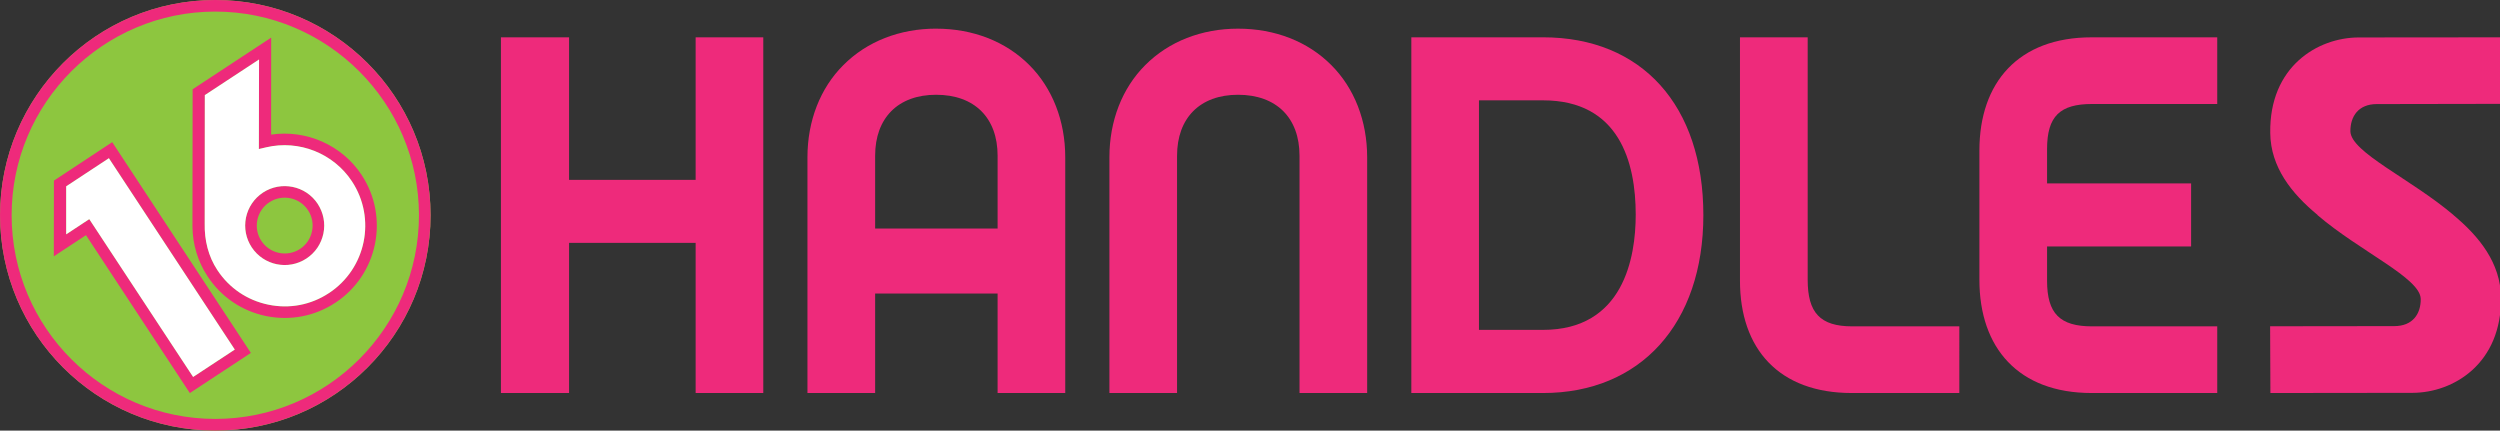 <?xml version="1.0" encoding="UTF-8" standalone="no"?>
<!-- Created with Inkscape (http://www.inkscape.org/) -->

<svg
   width="264.583mm"
   height="45.572mm"
   viewBox="0 0 264.583 45.572"
   version="1.1"
   id="svg30051"
   inkscape:version="1.2 (dc2aedaf03, 2022-05-15)"
   sodipodi:docname="16 Handles 2010 long.svg"
   xmlns:inkscape="http://www.inkscape.org/namespaces/inkscape"
   xmlns:sodipodi="http://sodipodi.sourceforge.net/DTD/sodipodi-0.dtd"
   xmlns="http://www.w3.org/2000/svg"
   xmlns:svg="http://www.w3.org/2000/svg">
  <rect x="0" y="0" width="264.583" height="45.572" fill="#333333" stroke="none"/>
  <sodipodi:namedview
     id="namedview30053"
     pagecolor="#ffffff"
     bordercolor="#999999"
     borderopacity="1"
     inkscape:showpageshadow="0"
     inkscape:pageopacity="0"
     inkscape:pagecheckerboard="0"
     inkscape:deskcolor="#d1d1d1"
     inkscape:document-units="mm"
     showgrid="false"
     inkscape:lockguides="true"
     inkscape:zoom="0.27559358"
     inkscape:cx="-103.41315"
     inkscape:cy="-107.04168"
     inkscape:current-layer="layer1" />
  <defs
     id="defs30048">
    <clipPath
       clipPathUnits="userSpaceOnUse"
       id="clipPath27121">
      <path
         d="M -63.432,-82.42 H 728.568 V 454.9 H -63.432 Z"
         id="path27123"
         style="stroke-width:1" />
    </clipPath>
    <clipPath
       clipPathUnits="userSpaceOnUse"
       id="clipPath27241">
      <path
         d="m -53.564,-91.754 h 792 v 537.32 H -53.564 Z"
         id="path27243"
         style="stroke-width:1" />
    </clipPath>
    <clipPath
       clipPathUnits="userSpaceOnUse"
       id="clipPath27247">
      <path
         d="m -59.065,-78.41 h 792 v 537.32 H -59.065 Z"
         id="path27249"
         style="stroke-width:1" />
    </clipPath>
    <clipPath
       clipPathUnits="userSpaceOnUse"
       id="clipPath27253">
      <path
         d="m -58.773,-78.853 h 792 v 537.32 H -58.773 Z"
         id="path27255"
         style="stroke-width:1" />
    </clipPath>
    <clipPath
       clipPathUnits="userSpaceOnUse"
       id="clipPath27259">
      <path
         d="m -46.731,-83.746 h 792 v 537.32 H -46.731 Z"
         id="path27261"
         style="stroke-width:1" />
    </clipPath>
    <clipPath
       clipPathUnits="userSpaceOnUse"
       id="clipPath27265">
      <path
         d="m -78.681,-74.272 h 792 v 537.32 H -78.681 Z"
         id="path27267"
         style="stroke-width:1" />
    </clipPath>
    <clipPath
       clipPathUnits="userSpaceOnUse"
       id="clipPath27271">
      <path
         d="m -159.537,-90.516 h 792 v 537.32 H -159.537 Z"
         id="path27273"
         style="stroke-width:1" />
    </clipPath>
    <clipPath
       clipPathUnits="userSpaceOnUse"
       id="clipPath25136">
      <path
         d="m -247.449,-356.924 h 792 v 537.32 H -247.449 Z"
         id="path25138"
         style="stroke-width:1" />
    </clipPath>
    <clipPath
       clipPathUnits="userSpaceOnUse"
       id="clipPath25183">
      <path
         d="m -357.754,-312.093 h 792 v 537.32 H -357.754 Z"
         id="path25185"
         style="stroke-width:1" />
    </clipPath>
    <clipPath
       clipPathUnits="userSpaceOnUse"
       id="clipPath25243">
      <path
         d="m -310.046,-426.468 h 792 v 537.32 H -310.046 Z"
         id="path25245"
         style="stroke-width:1" />
    </clipPath>
    <clipPath
       clipPathUnits="userSpaceOnUse"
       id="clipPath25177">
      <path
         d="m -285.735,-266.095 h 792 v 537.32 H -285.735 Z"
         id="path25179"
         style="stroke-width:1" />
    </clipPath>
    <clipPath
       clipPathUnits="userSpaceOnUse"
       id="clipPath25201">
      <path
         d="m -282.985,-280.245 h 792 v 537.32 H -282.985 Z"
         id="path25203"
         style="stroke-width:1" />
    </clipPath>
    <clipPath
       clipPathUnits="userSpaceOnUse"
       id="clipPath25171">
      <path
         d="m -273.381,-288.039 h 792 v 537.32 H -273.381 Z"
         id="path25173"
         style="stroke-width:1" />
    </clipPath>
    <clipPath
       clipPathUnits="userSpaceOnUse"
       id="clipPath25219">
      <path
         d="m -277.027,-299.498 h 792 v 537.32 H -277.027 Z"
         id="path25221"
         style="stroke-width:1" />
    </clipPath>
    <clipPath
       clipPathUnits="userSpaceOnUse"
       id="clipPath25237">
      <path
         d="m -271.666,-305.7 h 792 v 537.32 H -271.666 Z"
         id="path25239"
         style="stroke-width:1" />
    </clipPath>
    <clipPath
       clipPathUnits="userSpaceOnUse"
       id="clipPath25231">
      <path
         d="m -264.495,-319.147 h 792 v 537.32 H -264.495 Z"
         id="path25233"
         style="stroke-width:1" />
    </clipPath>
    <clipPath
       clipPathUnits="userSpaceOnUse"
       id="clipPath25130">
      <path
         d="m -249.164,-317.004 h 792 v 537.32 H -249.164 Z"
         id="path25132"
         style="stroke-width:1" />
    </clipPath>
    <clipPath
       clipPathUnits="userSpaceOnUse"
       id="clipPath25255">
      <path
         d="m -360.427,-308.02 h 792 v 537.32 H -360.427 Z"
         id="path25257"
         style="stroke-width:1" />
    </clipPath>
    <clipPath
       clipPathUnits="userSpaceOnUse"
       id="clipPath25124">
      <path
         d="m -400.418,-340.956 h 792 v 537.32 H -400.418 Z"
         id="path25126"
         style="stroke-width:1" />
    </clipPath>
  </defs>
  <g
     inkscape:label="Layer 1"
     inkscape:groupmode="layer"
     id="layer1"
     transform="translate(78.429,-70.557)">
    <g
       id="g32499">
      <path
         d="m 0,0 c 0,-5.451 -4.419,-9.869 -9.868,-9.869 -5.449,0 -9.866,4.418 -9.866,9.869 0,5.445 4.417,9.865 9.866,9.865 C -4.419,9.865 0,5.445 0,0"
         style="fill:#8dc63f;fill-opacity:1;fill-rule:nonzero;stroke:none"
         id="path18023"
         transform="matrix(2.309,0,0,-2.309,-32.857,93.338)"
         clip-path="url(#clipPath27121)" />
      <path
         d="m 0,0 c 5.147,0 9.336,-4.188 9.336,-9.334 0,-5.15 -4.189,-9.336 -9.336,-9.336 -5.146,0 -9.334,4.186 -9.334,9.336 C -9.334,-4.188 -5.146,0 0,0 m 0,0.531 c -5.449,0 -9.866,-4.42 -9.866,-9.865 0,-5.451 4.417,-9.869 9.866,-9.869 5.449,0 9.867,4.418 9.867,9.869 0,5.445 -4.418,9.865 -9.867,9.865"
         style="fill:#ee2a7b;fill-opacity:1;fill-rule:nonzero;stroke:none"
         id="path18027"
         transform="matrix(2.309,0,0,-2.309,-55.646,71.783)"
         clip-path="url(#clipPath27241)" />
      <path
         d="m 0,0 c -0.942,-0.621 -2.071,-0.836 -3.177,-0.609 -1.104,0.228 -2.056,0.873 -2.676,1.816 -0.451,0.684 -0.688,1.473 -0.695,2.291 l 0.008,6.287 3.601,2.369 -0.003,-4.447 C -1.33,7.945 0.306,7.227 1.209,5.854 2.489,3.906 1.947,1.281 0.002,0 Z m -5.986,3.623 c -0.017,-0.75 0.164,-1.496 0.577,-2.123 0.542,-0.826 1.374,-1.389 2.341,-1.588 0.965,-0.201 1.952,-0.014 2.776,0.531 h 0.002 c 1.702,1.121 2.174,3.416 1.055,5.118 -0.848,1.287 -2.424,1.916 -3.928,1.564 l -0.341,-0.08 0.008,4.105 -2.485,-1.632 z m 2.115,-5.922 -2.797,-1.84 -4.76,7.237 -1.475,-0.971 0.005,3.471 2.672,1.763 z m -2.645,-1.103 1.91,1.256 -5.771,8.771 -1.957,-1.289 V 3.135 l 1.058,0.697 z m 5.193,5.429 c -0.835,-0.55 -1.959,-0.318 -2.508,0.512 -0.266,0.404 -0.36,0.887 -0.264,1.361 0.099,0.473 0.374,0.881 0.778,1.149 l 0.002,0.002 C -2.483,5.596 -1.357,5.367 -0.809,4.535 -0.544,4.129 -0.448,3.646 -0.546,3.174 -0.643,2.699 -0.919,2.293 -1.323,2.027 M -3.024,4.605 C -3.311,4.418 -3.504,4.127 -3.573,3.795 -3.643,3.457 -3.575,3.117 -3.388,2.832 -3,2.246 -2.206,2.08 -1.616,2.467 c 0.286,0.189 0.481,0.478 0.549,0.814 0.07,0.334 0.003,0.676 -0.184,0.961 -0.39,0.59 -1.185,0.752 -1.772,0.363"
         style="fill:#ee2a7b;fill-opacity:1;fill-rule:nonzero;stroke:none"
         id="path18031"
         transform="matrix(2.309,0,0,-2.309,-42.942,102.598)"
         clip-path="url(#clipPath27247)" />
      <path
         d="M 0,0 V 0 H 0.002 C 1.704,1.121 2.176,3.416 1.057,5.117 0.211,6.404 -1.367,7.033 -2.871,6.682 L -3.212,6.602 -3.204,10.707 -5.689,9.074 -5.694,3.18 C -5.711,2.43 -5.53,1.684 -5.117,1.057 -4.575,0.23 -3.743,-0.332 -2.776,-0.531 -1.811,-0.732 -0.824,-0.545 0,0 m -3.539,2.096 c -0.266,0.404 -0.36,0.886 -0.264,1.361 0.099,0.473 0.374,0.881 0.778,1.148 l 0.002,0.002 C -2.191,5.152 -1.065,4.924 -0.517,4.092 -0.252,3.686 -0.156,3.203 -0.254,2.73 -0.353,2.256 -0.627,1.85 -1.031,1.584 -1.866,1.033 -2.99,1.266 -3.539,2.096"
         style="fill:#ffffff;fill-opacity:1;fill-rule:nonzero;stroke:none"
         id="path18035"
         transform="matrix(2.309,0,0,-2.309,-43.616,101.574)"
         clip-path="url(#clipPath27253)" />
      <path
         d="m 0,0 v -2.201 l 1.058,0.697 4.76,-7.234 1.91,1.256 -5.771,8.771 z"
         style="fill:#ffffff;fill-opacity:1;fill-rule:nonzero;stroke:none"
         id="path18039"
         transform="matrix(2.309,0,0,-2.309,-71.425,90.276)"
         clip-path="url(#clipPath27259)" />
    </g>
    <g
       id="g30289"
       transform="matrix(6.546,0,0,6.546,-298.725,-517.685)"
       style="fill:#ee2a7b;fill-opacity:1">
      <path
         id="path30270"
         style="fill:#ee2a7b;fill-opacity:1;fill-rule:nonzero;stroke:none"
         d="M 29.681,16.292 V -3.4029405e-4 h 6.029 c 4.461,0 7.346,3.169 7.346,8.146 0,5.023 -2.813,8.146 -7.346,8.146 z m 3.098,-2.887 h 2.931 c 3.5,0 4.248,-2.844 4.248,-5.237 0,-1.971 -0.564,-5.276 -4.248,-5.276 h -2.931 z"
         transform="matrix(0.353,0,0,-0.353,45.994,96.217)" />
      <path
         id="path30264"
         style="fill:#ee2a7b;fill-opacity:1;fill-rule:nonzero;stroke:none"
         d="m 7.917,16.689 c -1.668,0 -3.17,-0.586 -4.248,-1.668 C 2.609,13.965 2.023,12.465 2.023,10.797 V -3.4029405e-4 H 5.123 V 4.557 H 10.732 V -3.4029405e-4 h 3.098 V 10.797 c 0,1.668 -0.589,3.168 -1.644,4.223 -1.08,1.082 -2.582,1.668 -4.27,1.668 z m 0,-3.029 c 1.758,0 2.815,-1.057 2.815,-2.792 V 7.535 H 5.123 v 3.333 c 0,1.735 1.055,2.792 2.793,2.792 z"
         transform="matrix(0.353,0,0,-0.353,45.994,96.217)" />
      <path
         style="fill:#ee2a7b;fill-opacity:1;fill-rule:nonzero;stroke:none"
         d="M 74.7,3.064 69.014,3.057 69.027,0 75.543,0.008 c 1.858,0.006 4.086,1.328 4.046,4.377 -0.026,1.574 -0.99,2.775 -2.172,3.76 h 0.005 c -1.96,1.666 -4.713,2.88 -4.732,3.843 -0.002,0.682 0.366,1.246 1.211,1.246 l 5.683,0.01 v 3.047 L 73.063,16.285 C 71.201,16.279 68.972,14.961 69.02,11.908 69.037,10.34 70,9.137 71.189,8.154 L 71.182,8.15 C 73.137,6.479 75.9,5.266 75.912,4.309 75.92,3.627 75.547,3.064 74.7,3.064"
         transform="matrix(0.353,0,0,-0.353,45.994,96.217)"
         id="path30278" />
      <path
         style="fill:#ee2a7b;fill-opacity:1;fill-rule:nonzero;stroke:none"
         d="m 58.798,9.602 h 6.597 V 6.713 H 58.798 V 5.141 c 0,-1.502 0.588,-2.088 2.063,-2.088 h 5.731 V 0 H 60.84 c -3.356,0 -5.141,2.068 -5.141,5.186 v 5.918 c 0,3.119 1.785,5.187 5.141,5.187 h 5.752 v -3.053 h -5.731 c -1.475,0 -2.063,-0.562 -2.063,-2.066 z"
         transform="matrix(0.353,0,0,-0.353,45.994,96.217)"
         id="path30276" />
      <path
         style="fill:#ee2a7b;fill-opacity:1;fill-rule:nonzero;stroke:none"
         d="m 44.733,5.141 v 11.15 h 3.101 V 5.186 c 0,-1.5 0.562,-2.133 2.039,-2.133 h 4.906 V 0 h -4.926 c -3.333,0 -5.12,2.02 -5.12,5.141"
         transform="matrix(0.353,0,0,-0.353,45.994,96.217)"
         id="path30274" />
      <path
         style="fill:#ee2a7b;fill-opacity:1;fill-rule:nonzero;stroke:none"
         d="m 26.015,15.02 c 1.056,-1.055 1.643,-2.555 1.643,-4.223 V 0 H 24.56 v 10.867 c 0,1.735 -1.056,2.793 -2.817,2.793 -1.737,0 -2.792,-1.058 -2.792,-2.793 V 0 h -3.098 v 10.797 c 0,1.668 0.585,3.168 1.643,4.223 1.078,1.082 2.582,1.668 4.247,1.668 1.691,0 3.195,-0.586 4.272,-1.668"
         transform="matrix(0.353,0,0,-0.353,45.994,96.217)"
         id="path30268" />
      <path
         style="fill:#ee2a7b;fill-opacity:1;fill-rule:nonzero;stroke:none"
         d="M 0,0 H -3.098 V 6.877 H -8.895 V 0 h -3.121 v 16.291 h 3.121 V 9.764 h 5.797 v 6.527 H 0 Z"
         transform="matrix(0.353,0,0,-0.353,45.994,96.217)"
         id="path18043" />
    </g>
  </g>
</svg>
